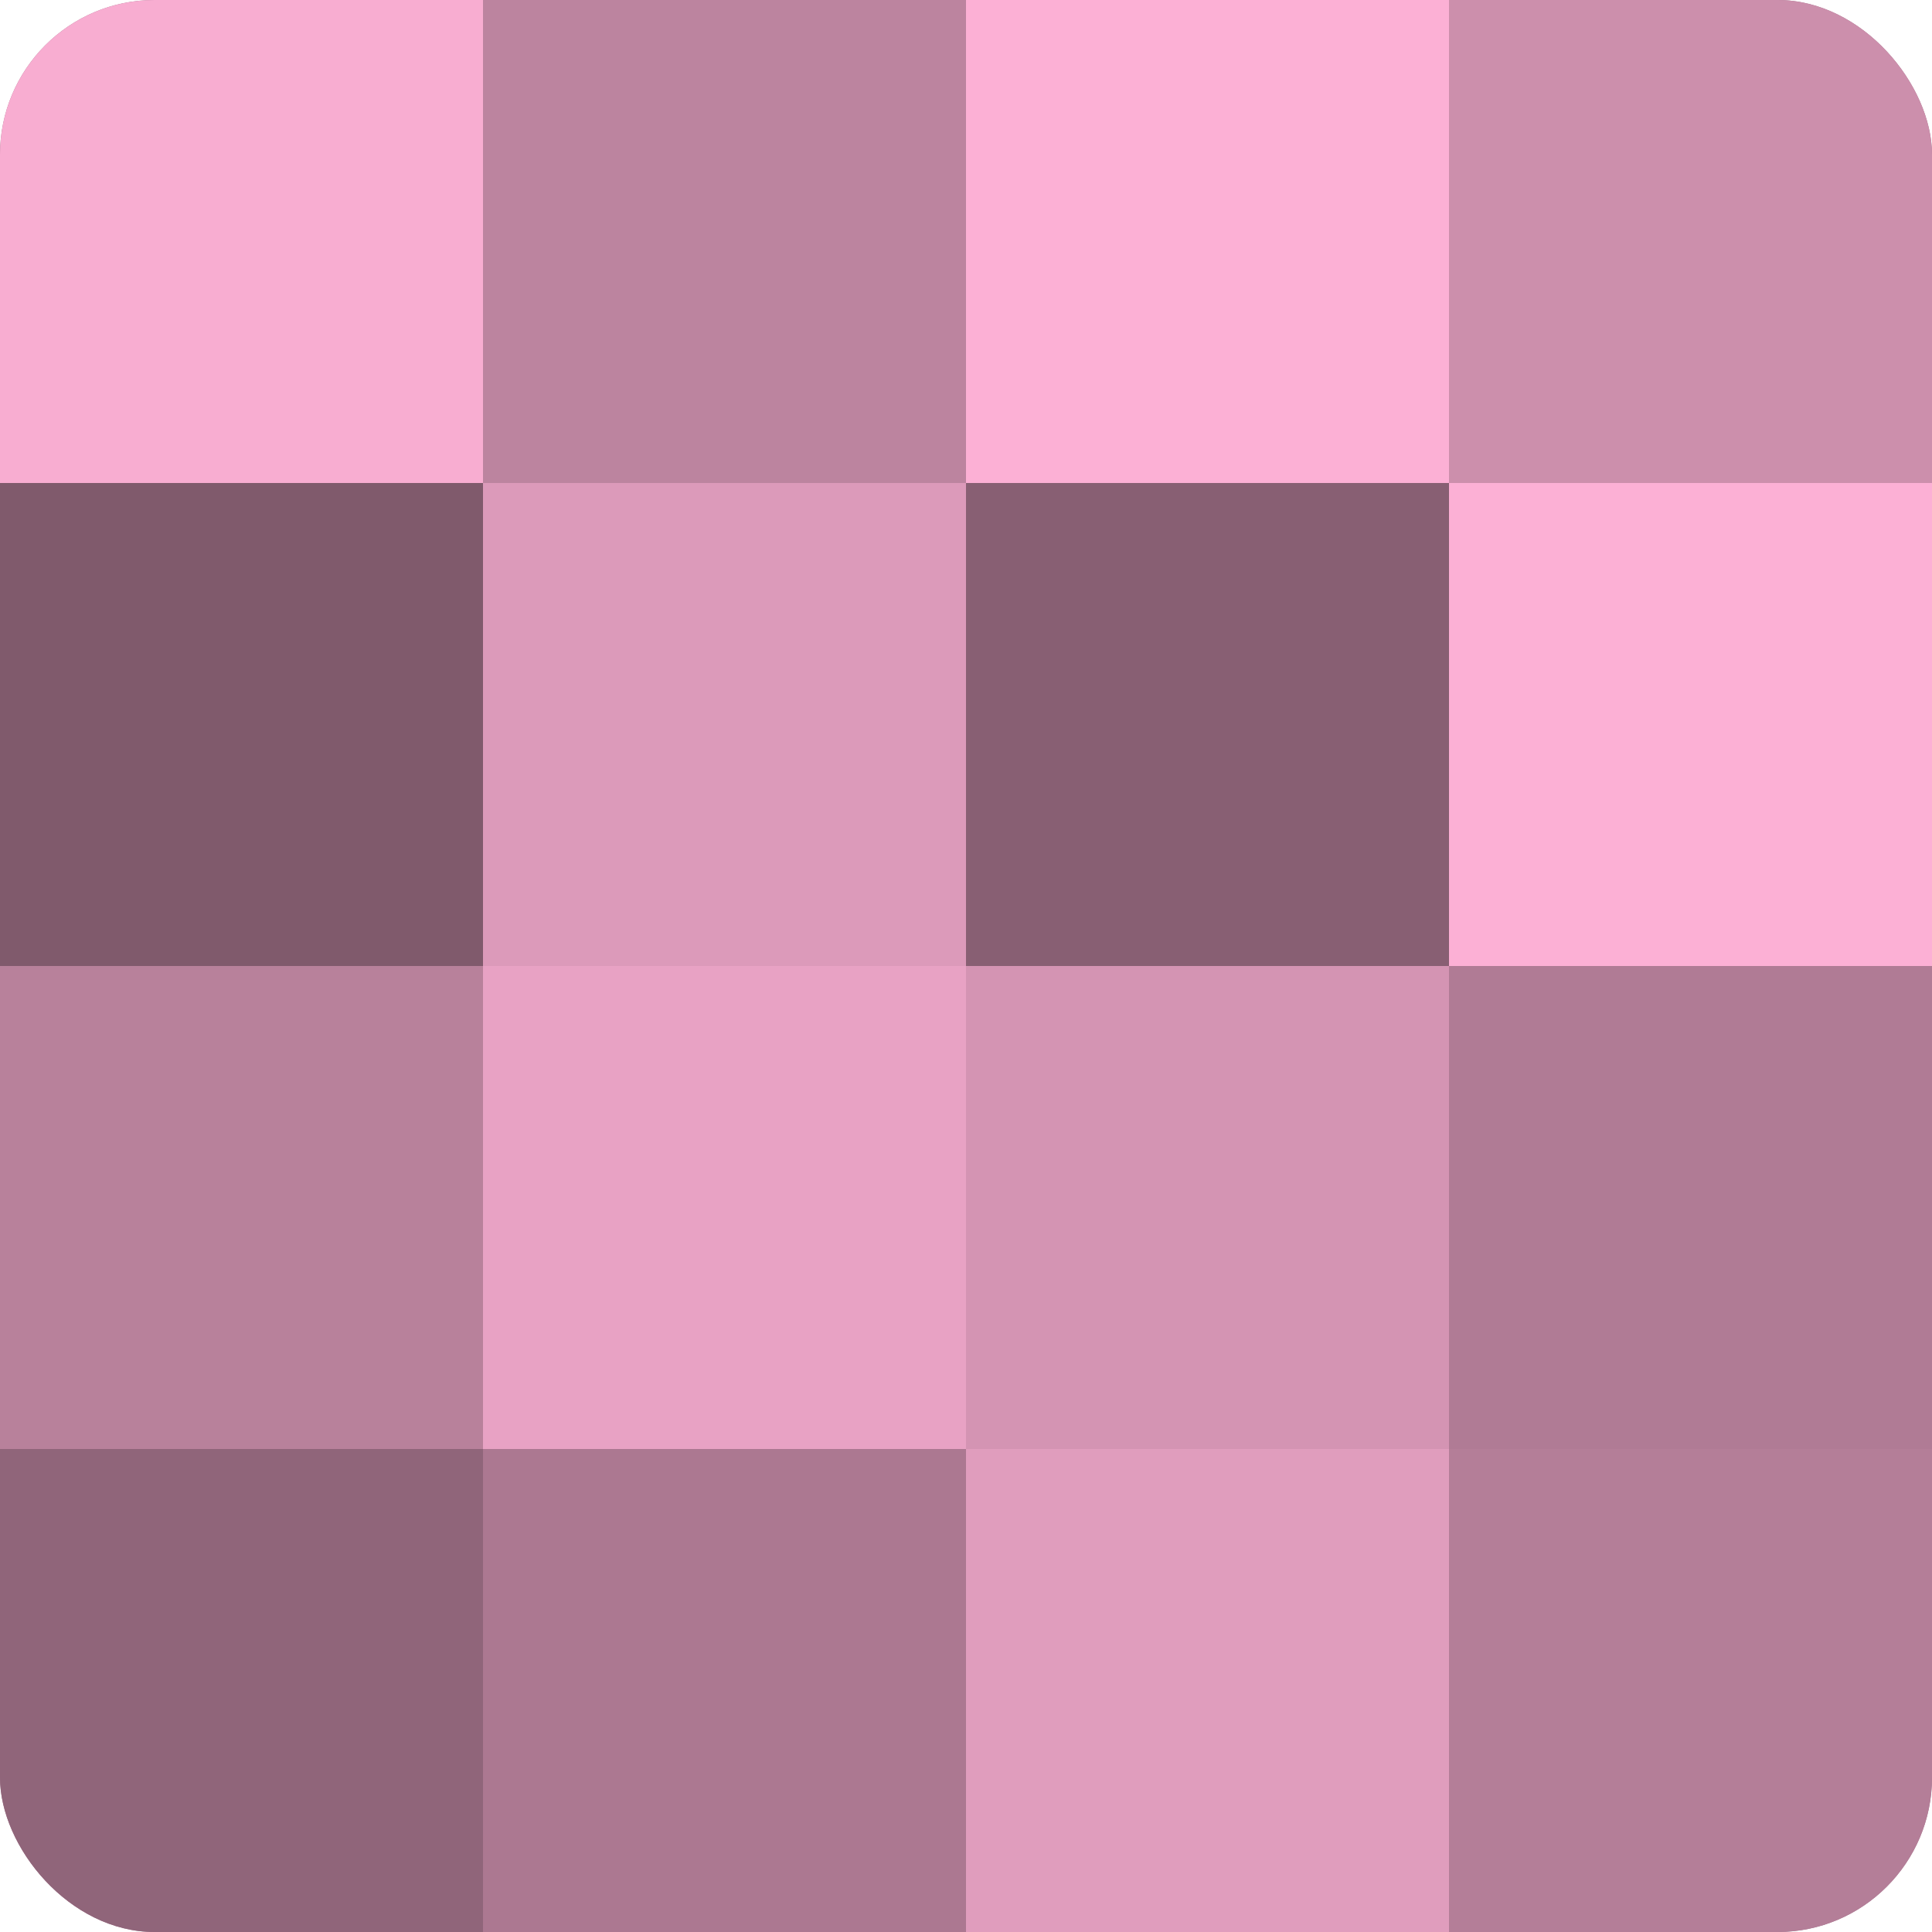 <?xml version="1.0" encoding="UTF-8"?>
<svg xmlns="http://www.w3.org/2000/svg" width="60" height="60" viewBox="0 0 100 100" preserveAspectRatio="xMidYMid meet"><defs><clipPath id="c" width="100" height="100"><rect width="100" height="100" rx="8" ry="8"/></clipPath></defs><g clip-path="url(#c)"><rect width="100" height="100" fill="#a07087"/><rect width="25" height="25" fill="#f8add1"/><rect y="25" width="25" height="25" fill="#805a6c"/><rect y="50" width="25" height="25" fill="#b8819b"/><rect y="75" width="25" height="25" fill="#90657a"/><rect x="25" width="25" height="25" fill="#bc849f"/><rect x="25" y="25" width="25" height="25" fill="#dc9aba"/><rect x="25" y="50" width="25" height="25" fill="#e8a2c4"/><rect x="25" y="75" width="25" height="25" fill="#ac7891"/><rect x="50" width="25" height="25" fill="#fcb0d5"/><rect x="50" y="25" width="25" height="25" fill="#885f73"/><rect x="50" y="50" width="25" height="25" fill="#d494b3"/><rect x="50" y="75" width="25" height="25" fill="#e09dbd"/><rect x="75" width="25" height="25" fill="#cc8fac"/><rect x="75" y="25" width="25" height="25" fill="#fcb0d5"/><rect x="75" y="50" width="25" height="25" fill="#b07b95"/><rect x="75" y="75" width="25" height="25" fill="#b47e98"/></g></svg>
